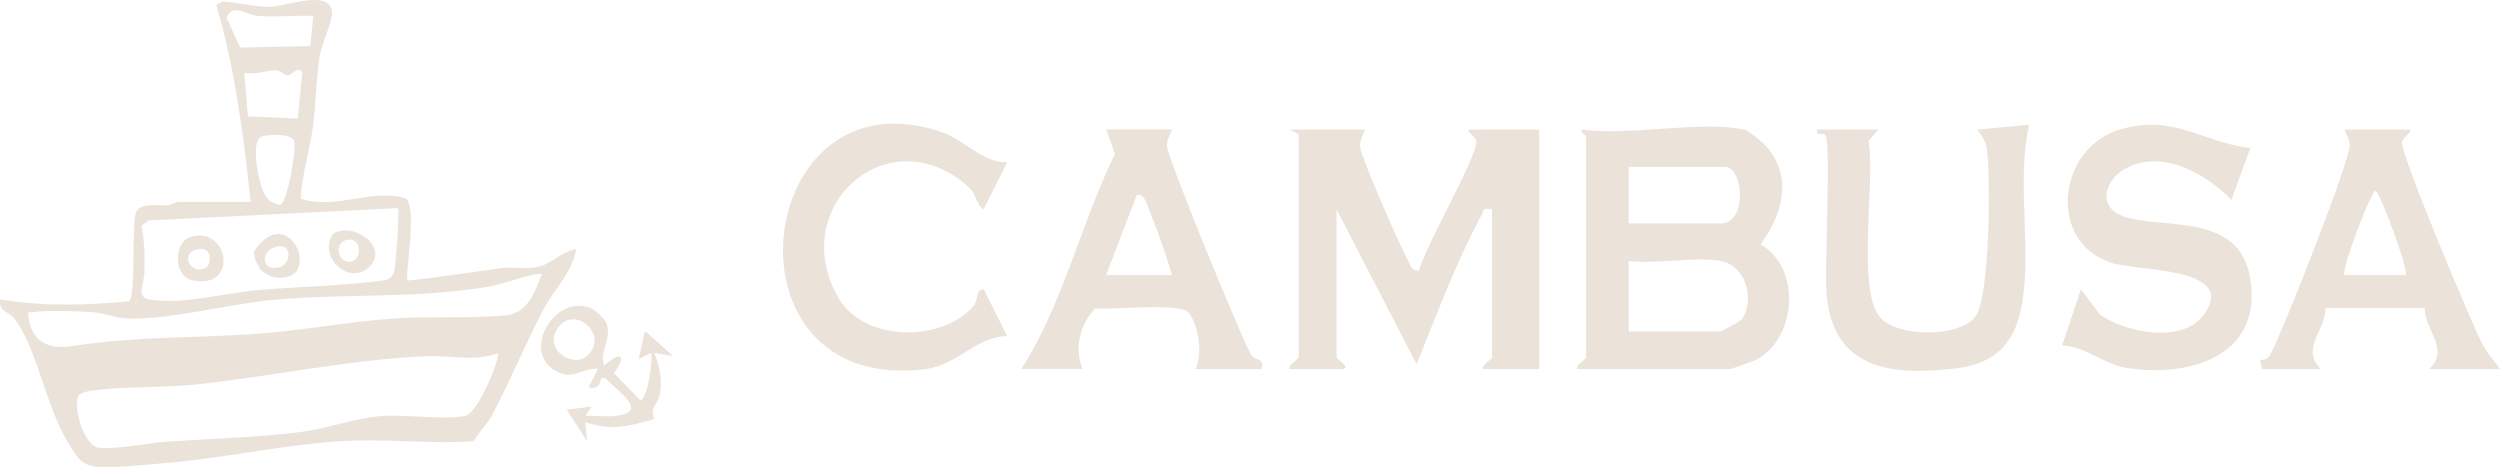 <svg width="182" height="34" viewBox="0 0 182 34" fill="none" xmlns="http://www.w3.org/2000/svg">
<path d="M18.244 14.69C17.734 9.879 17.115 5.011 15.743 0.361L16.209 0.11C17.326 0.174 18.646 0.521 19.724 0.496C20.802 0.47 24.254 -0.9 24.164 1.029C24.133 1.724 23.437 3.133 23.278 4.059C23.01 5.667 22.997 7.654 22.774 9.288C22.55 10.921 21.983 12.722 21.887 14.465C24.541 15.314 26.991 13.674 29.542 14.446C30.353 15.089 29.581 19.276 29.638 20.427C31.96 20.202 34.276 19.803 36.585 19.514C37.377 19.417 38.206 19.597 39.035 19.456C40.145 19.269 40.853 18.311 41.938 18.137C41.663 19.848 40.318 21.102 39.571 22.517C38.263 25.006 37.14 27.733 35.833 30.216C35.488 30.878 34.844 31.451 34.487 32.12C31.278 32.351 27.986 31.907 24.739 32.12C20.605 32.39 16.152 33.374 11.979 33.721C10.653 33.83 8.171 34.094 6.959 33.965C5.868 33.85 5.562 33.187 4.994 32.28C3.316 29.592 2.71 25.341 1.045 23.186C0.643 22.665 -0.167 22.665 0.031 21.803C3.144 22.311 6.257 22.234 9.383 21.932C9.938 21.546 9.53 16.073 9.938 15.378C10.314 14.735 11.622 15.005 12.228 14.934C12.509 14.902 12.841 14.697 12.905 14.697H18.257L18.244 14.69ZM22.799 1.164C21.491 1.094 20.107 1.267 18.812 1.164C17.919 1.1 17.045 0.193 16.483 1.274L17.485 3.461L22.589 3.351L22.806 1.158L22.799 1.164ZM18.047 8.471L21.676 8.632L22.008 5.287C21.606 4.728 21.287 5.525 20.904 5.486C20.668 5.461 20.401 5.133 20.152 5.126C19.463 5.113 18.563 5.467 17.785 5.294L18.047 8.471ZM19.086 9.924C18.2 10.169 18.812 12.998 19.08 13.732C19.322 14.401 19.66 14.78 20.394 14.915C20.904 14.799 21.606 10.87 21.402 10.252C21.217 9.699 19.584 9.789 19.086 9.924ZM28.949 15.153L10.818 16.047L10.289 16.439C10.544 17.565 10.538 18.71 10.512 19.861C10.493 20.659 9.893 21.623 10.844 21.797C13.16 22.221 16.432 21.314 18.818 21.115C21.9 20.852 25.032 20.819 28.113 20.382C28.483 20.253 28.656 19.996 28.726 19.617C28.815 19.108 29.115 15.307 28.962 15.153H28.949ZM39.431 19.964C39.214 19.765 36.394 20.716 35.839 20.819C30.716 21.758 25.37 21.36 20.184 21.803C16.7 22.099 12.943 23.193 9.472 23.199C8.522 23.199 7.635 22.781 6.736 22.723C5.606 22.652 3.463 22.569 2.404 22.723C2.104 22.768 2.002 22.601 2.066 23.064C2.34 24.98 3.603 25.45 5.319 25.186C9.983 24.479 13.734 24.627 18.359 24.325C21.785 24.099 25.192 23.437 28.617 23.186C31.265 22.993 34.301 23.212 36.815 22.955C38.41 22.787 38.895 21.353 39.437 19.977L39.431 19.964ZM36.241 25.701C34.474 26.363 32.968 25.862 31.118 25.932C25.555 26.151 19.775 27.405 14.257 27.991C11.807 28.254 8.968 28.1 6.525 28.466C6.225 28.512 5.951 28.614 5.708 28.788C5.306 29.682 6.11 32.46 7.182 32.589C8.464 32.743 10.831 32.235 12.235 32.145C15.329 31.939 18.914 31.843 22.002 31.431C23.852 31.181 25.868 30.447 27.705 30.293C29.542 30.139 32.184 30.595 33.849 30.28C34.831 30.094 36.464 25.926 36.247 25.701H36.241Z" fill="#EBE3D9"/>
<path d="M43.992 26.614C45.115 25.553 45.727 25.81 44.688 27.154L46.608 29.129C47.131 29.129 47.533 26.228 47.405 25.694L46.499 26.151L46.952 24.086L49 25.919L47.635 25.694C48.018 26.64 48.247 27.72 48.037 28.736C47.909 29.354 47.252 29.74 47.635 30.505C45.74 31.032 44.592 31.393 42.621 30.737L42.735 32.113L41.255 29.823L43.074 29.598L42.621 30.28C43.322 30.229 44.101 30.364 44.79 30.287C47.392 29.984 44.917 28.492 44.094 27.534H43.763C43.68 28.1 43.45 28.318 42.85 28.215L43.533 26.846C42.219 26.813 41.651 27.765 40.356 26.948C37.957 25.444 40.452 21.372 43.023 22.433C43.322 22.556 44.081 23.257 44.171 23.566C44.547 24.826 43.59 25.521 43.992 26.614ZM42.786 25.868C44.356 24.376 41.791 22.067 40.554 23.964C39.584 25.45 41.74 26.871 42.786 25.868Z" fill="#EBE3D9"/>
<path d="M13.842 17.256C16.643 16.375 17.434 21.096 14.034 20.414C12.56 20.118 12.688 17.616 13.842 17.256ZM15.023 19.475C15.393 19.237 15.501 17.822 14.302 18.169C13 18.549 14.027 20.112 15.023 19.475Z" fill="#EBE3D9"/>
<path d="M24.222 17.044C25.696 16.067 28.343 17.964 26.908 19.411C25.473 20.858 23.131 18.748 24.222 17.044ZM25.236 17.469C24.19 17.732 24.707 19.308 25.619 19.031C26.436 18.787 26.27 17.211 25.236 17.469Z" fill="#EBE3D9"/>
<path d="M18.997 19.662C18.78 19.424 18.416 18.613 18.499 18.292C21.096 14.407 23.692 20.774 19.967 20.183C19.705 20.144 19.176 19.855 18.997 19.662ZM20.228 17.938C18.889 18.144 18.946 19.938 20.522 19.398C21.198 18.967 21.211 17.784 20.228 17.938Z" fill="#EBE3D9"/>
<path d="M99.374 9.428C99.249 9.834 99 10.162 99.009 10.626C99.019 11.322 101.889 17.848 102.446 18.843C102.657 19.22 102.696 19.771 103.31 19.684C103.704 18.022 107.601 11.332 107.467 10.269C107.428 9.93 106.92 9.785 106.91 9.428H112.056V26.867H107.937C107.899 26.509 108.619 26.161 108.619 26.016V15.238C107.832 15.102 108.072 15.276 107.851 15.672C106.075 18.93 104.51 23.087 103.128 26.519L97.3 15.238V26.006C97.3 26.142 98.289 26.664 97.809 26.867H93.864C93.825 26.509 94.545 26.151 94.545 26.006V9.766L93.864 9.428H99.345H99.374Z" fill="#EBE3D9"/>
<path d="M126.974 9.428C127.339 9.505 128.414 10.433 128.702 10.781C130.526 13.014 129.719 15.663 128.174 17.79C131.121 19.472 130.823 24.508 127.953 26.142C127.713 26.277 126.062 26.867 125.937 26.867H114.792C114.753 26.509 115.473 26.161 115.473 26.016V9.94C115.473 9.834 115.041 9.679 115.128 9.428C118.478 9.921 123.863 8.761 126.955 9.428H126.974ZM118.574 16.262H125.255C127.252 16.262 126.907 12.154 125.601 12.154H118.574V16.262ZM125.255 18.998C123.316 18.67 120.609 19.24 118.574 18.998V24.131H125.255C125.342 24.131 126.734 23.368 126.83 23.223C127.742 21.802 127.137 19.327 125.255 19.008V18.998Z" fill="#EBE3D9"/>
<path d="M163.818 10.791L162.445 14.551C160.564 12.608 157.281 10.752 154.593 12.357C153.441 13.043 152.73 14.696 154.113 15.527C156.359 16.89 162.753 15.15 163.751 19.936C164.961 25.745 159.652 27.534 154.833 26.789C153.114 26.519 151.78 25.185 150.119 25.156L151.492 21.057L152.884 22.913C154.794 24.237 158.874 25.011 160.41 22.942C163.05 19.394 155.543 19.781 153.613 19.104C148.986 17.5 149.831 10.704 154.391 9.408C158.317 8.297 160.276 10.346 163.837 10.791H163.818Z" fill="#EBE3D9"/>
<path d="M132.887 9.824C132.772 9.64 132.148 9.979 132.292 9.428H136.746L136.036 10.259C136.545 13.091 135.114 21.173 136.9 23.135C138.177 24.547 142.545 24.576 143.773 23.096C144.877 21.782 144.916 12.927 144.657 10.945C144.561 10.201 144.311 9.998 143.956 9.428L147.719 9.08C146.903 12.801 147.661 16.765 147.393 20.544C147.143 23.976 146.154 26.374 142.372 26.818C137.745 27.369 133.53 26.944 132.983 21.55C132.791 19.665 133.329 10.51 132.887 9.814V9.824Z" fill="#EBE3D9"/>
<path d="M85.32 9.428C85.195 9.834 84.945 10.162 84.955 10.626C84.964 11.438 90.254 24.286 91.041 25.765C91.348 26.354 92.068 25.939 91.838 26.867H87.038C87.566 25.774 87.259 23.648 86.529 22.758C85.895 22.004 80.98 22.575 79.713 22.459C78.619 23.667 78.187 25.349 78.811 26.857H74.356C77.38 22.14 78.686 16.291 81.163 11.216L80.529 9.418H85.329L85.32 9.428ZM80.52 20.023H85.32C84.878 18.553 84.359 16.997 83.764 15.585C83.582 15.15 83.38 14.029 82.756 14.203L80.529 20.023H80.52Z" fill="#EBE3D9"/>
<path d="M169.309 22.42C169.28 24.121 167.456 25.378 168.963 26.867H164.682L164.519 26.19C164.912 26.219 165.114 26.113 165.306 25.765C166.16 24.199 171.046 11.767 171.056 10.626C171.056 10.172 170.816 9.824 170.682 9.428H175.482C175.635 9.544 174.934 10.027 174.867 10.327C174.704 11.1 179.878 23.396 180.666 24.943C181.04 25.687 181.53 26.2 182 26.867H176.854C178.371 25.378 176.538 24.121 176.509 22.42H169.309ZM175.136 20.023C175.395 19.781 173.235 13.874 172.909 13.874C172.352 14.57 170.403 19.762 170.682 20.023H175.136Z" fill="#EBE3D9"/>
<path d="M73.32 11.825L71.601 15.237C70.987 14.822 71.198 14.213 70.411 13.526C64.709 8.528 57.317 14.967 60.974 21.579C62.817 24.914 68.462 24.952 70.833 22.333C71.217 21.907 71.016 21.047 71.611 21.057L73.329 24.469C71.025 24.498 69.749 26.576 67.339 26.876C52.056 28.752 54.792 4.961 68.51 9.601C70.286 10.201 71.477 11.835 73.32 11.815V11.825Z" fill="#EBE3D9"/>
</svg>
